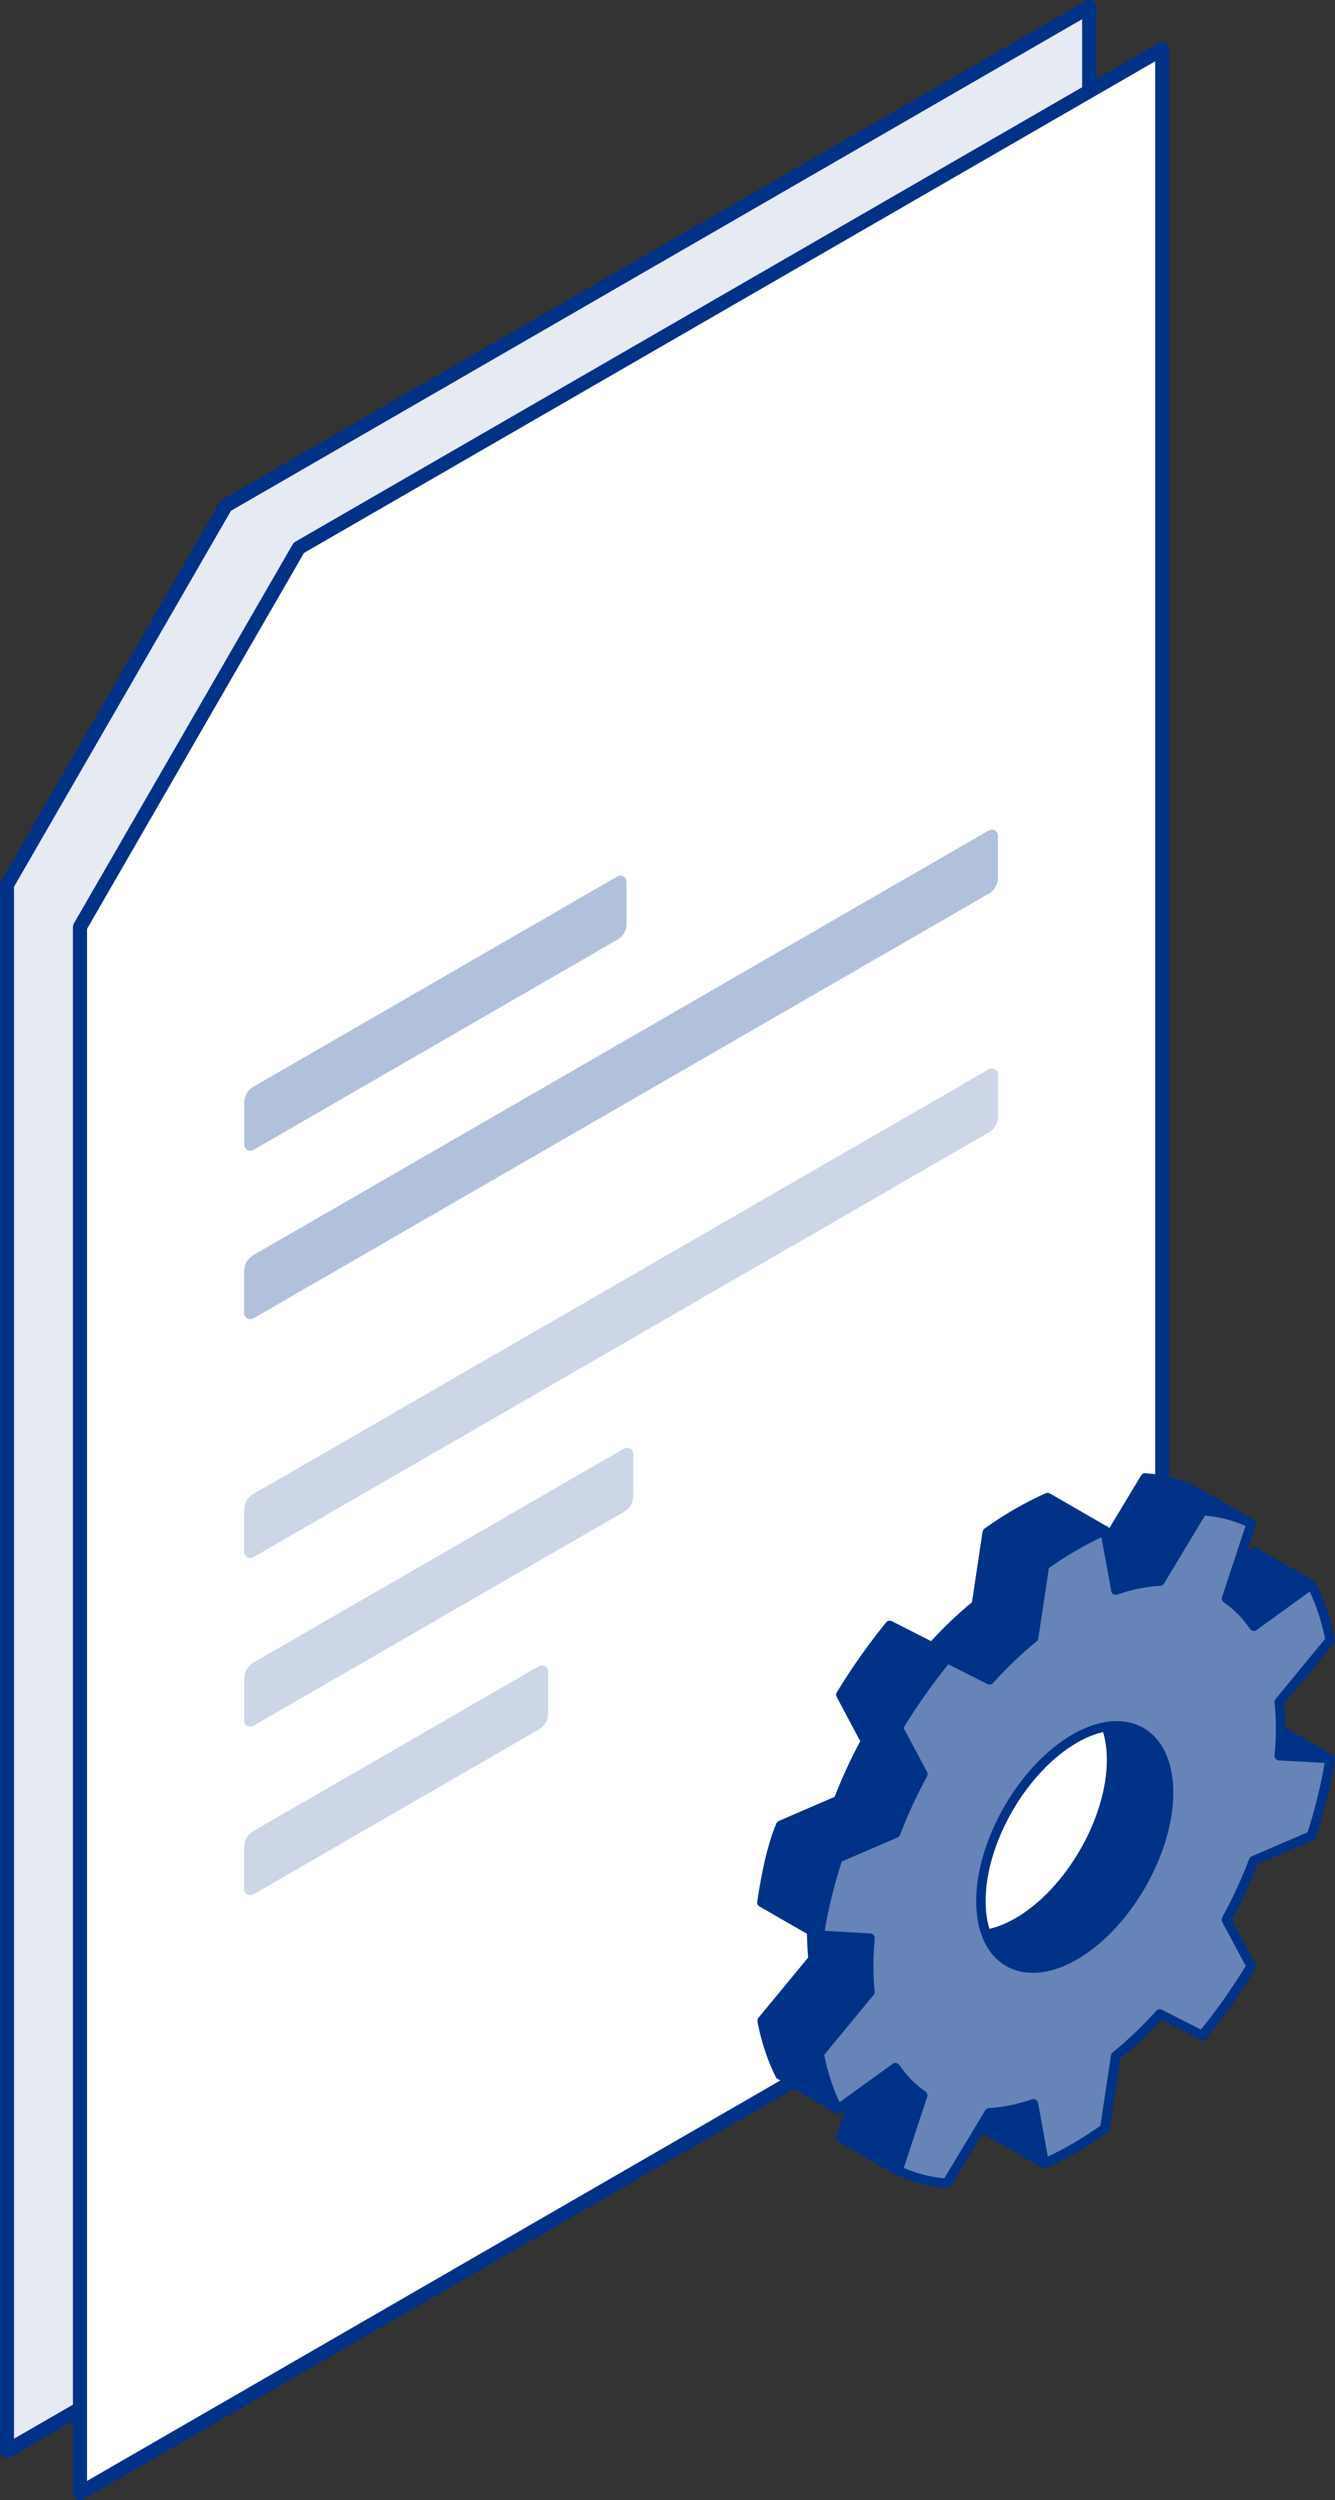 <?xml version="1.0" encoding="UTF-8"?> <svg xmlns="http://www.w3.org/2000/svg" id="Ebene_2" data-name="Ebene 2" viewBox="0 0 113.52 212.52"><rect x="0" y="0" width="113.52" height="212.52" fill="#333333" stroke="none"/><defs><style> .cls-1 { fill: #fff; } .cls-1, .cls-2, .cls-3, .cls-4, .cls-5, .cls-6 { fill-rule: evenodd; } .cls-2 { fill: #b2c1db; } .cls-3 { fill: #ccd6e7; } .cls-4 { fill: #e5eaf3; } .cls-5 { fill: #6684b8; } .cls-6 { fill: #003288; } </style></defs><g id="Ebene_1-2" data-name="Ebene 1"><g><polygon class="cls-4" points="92.62 .6 19.21 42.98 .6 75.22 .6 208.34 92.62 155.21 92.62 .6 92.62 .6"></polygon><path class="cls-6" d="M93.22.6c0-.21-.11-.41-.3-.52-.18-.11-.41-.11-.6,0L18.91,42.46c-.09.05-.17.13-.22.22L.08,74.92c-.05.09-.08.19-.08.3v133.12c0,.21.11.41.3.52.18.11.41.11.6,0l92.02-53.13c.18-.11.3-.3.3-.52V.6h0ZM92.02,1.63v153.23L1.19,207.3V75.38l18.45-31.96L92.02,1.63h0Z"></path><polygon class="cls-1" points="98.82 4.18 25.41 46.56 6.8 78.8 6.8 211.92 98.82 158.79 98.82 4.18 98.82 4.18"></polygon><path class="cls-6" d="M99.42,4.18c0-.21-.11-.41-.3-.52-.18-.11-.41-.11-.6,0L25.11,46.05c-.09.05-.17.13-.22.22L6.28,78.5c-.05.09-.08.19-.08.3v133.12c0,.21.11.41.3.52.18.11.41.11.6,0l92.02-53.13c.18-.11.3-.3.3-.52V4.18h0ZM98.23,5.21v153.23S16.87,205.42,7.4,210.89V78.96l18.45-31.96L98.23,5.21h0Z"></path><path class="cls-3" d="M84.86,91.34c0-.19-.1-.36-.26-.45-.16-.09-.36-.09-.52,0-6.79,3.92-55.78,32.21-62.55,36.11-.48.28-.77.79-.77,1.34v3.58c0,.19.1.36.26.45.16.09.36.09.52,0,6.79-3.92,55.78-32.21,62.55-36.11.48-.28.77-.79.77-1.34v-3.58h0Z"></path><path class="cls-3" d="M53.85,123.58c0-.19-.1-.36-.26-.45-.16-.09-.36-.09-.52,0-4.5,2.6-27.05,15.62-31.53,18.2-.48.28-.77.79-.77,1.34v3.58c0,.19.1.36.26.45.16.09.36.09.52,0,4.5-2.6,27.05-15.62,31.53-18.2.48-.28.77-.79.77-1.34v-3.58h0Z"></path><path class="cls-3" d="M46.61,142.08c0-.19-.1-.36-.26-.45-.16-.09-.36-.09-.52,0-3.82,2.2-20.49,11.83-24.3,14.03-.48.28-.77.79-.77,1.34v3.58c0,.19.1.36.26.45.16.09.36.09.52,0,3.82-2.2,20.49-11.83,24.3-14.03.48-.28.77-.79.77-1.34v-3.58h0Z"></path><path class="cls-2" d="M84.86,71.04c0-.19-.1-.36-.26-.45-.16-.09-.36-.09-.52,0-6.79,3.92-55.78,32.21-62.55,36.11-.48.28-.77.79-.77,1.34v3.58c0,.19.1.36.26.45.16.09.36.09.52,0,6.79-3.92,55.78-32.21,62.55-36.11.48-.28.77-.79.77-1.34v-3.58h0Z"></path><path class="cls-2" d="M53.28,74.95c0-.19-.1-.36-.26-.45-.16-.09-.36-.09-.52,0-4.45,2.57-26.53,15.32-30.96,17.88-.48.28-.77.79-.77,1.34v3.58c0,.19.1.36.26.45.16.09.36.09.52,0,4.45-2.57,26.53-15.32,30.96-17.88.48-.28.77-.79.77-1.34v-3.58h0Z"></path><g><path class="cls-6" d="M83.04,176.03c-1.29.44-2.56.7-3.76.76l-.06.1.74.3-3.59,7.3-4.85-2.8,2.11-6.38c-.27-.18-.52-.38-.77-.59l-1.61,4.59-4.85-2.8-.02-.03c-.71-1.38-1.24-2.96-1.57-4.7l4.33-5.25c-.08-.76-.12-1.56-.11-2.37l-4.22-2.44v-.05c.35-2.13.88-4.31,1.59-6.51l4.91-2.12c.65-1.7,1.43-3.39,2.32-5.03l-2.11-3.95c1.26-2.08,2.66-4.05,4.16-5.89l3.6,1.83c1.2-1.33,2.46-2.53,3.76-3.58l.93-6.14c1.71-1.22,3.43-2.21,5.14-2.97l4.85,2.8v1.24l3.44-5.72c1.5.11,2.89.47,4.16,1.09l4.85,2.8-4.18,5.61,4.46-3.23,4.85,2.8-.67,4.11-4.89.61-2.03,2.46c.15,1.43.15,2.96,0,4.56l2.08.12.37-.96,6.74,3.89-5.82,1.71c-.19.68-.39,1.37-.61,2.06l-4.91,2.12c-.65,1.7-1.43,3.39-2.32,5.03l2.11,3.95c-1.26,2.08-2.66,4.05-4.16,5.89l-3.6-1.83c-1.2,1.33-2.46,2.53-3.76,3.58l-.9,5.95,1.21.85-1.53,5.11-4.85-2.8-.93-5.07h0ZM86.54,144.98c4.4-2.54,7.98-.48,7.98,4.61s-3.58,11.28-7.98,13.82c-4.4,2.54-7.98.48-7.98-4.61s3.58-11.28,7.98-13.82h0Z"></path><path class="cls-6" d="M73.15,175.46s-.07-.05-.11-.08l-1.42,4.05c-.04.11-.13.2-.24.24-.11.04-.24.03-.34-.03l-5.02-2.99h0c-.73-1.42-1.27-3.03-1.61-4.8-.02-.12,0-.24.08-.33,0,0,4.23-5.12,4.23-5.12-.06-.65-.09-1.33-.1-2.02l-4.05-2.33c-.13-.07-.2-.22-.18-.37.13-.94.66-4.43,1.61-6.65.05-.11.12-.2.22-.24,0,0,4.75-2.05,4.75-2.05.62-1.6,1.35-3.19,2.18-4.73l-2-3.76c-.07-.12-.06-.28.01-.4,1.27-2.09,2.68-4.08,4.19-5.94.12-.15.32-.19.49-.1,0,0,3.33,1.69,3.33,1.69,1.12-1.21,2.28-2.32,3.48-3.3l.9-5.99c.02-.11.08-.2.16-.27,1.73-1.23,3.48-2.24,5.21-3.01.12-.05.25-.04.36.02l4.85,2.8c.08.05.14.12.17.2l2.73-4.53c.08-.13.22-.2.37-.19,1.55.11,3,.49,4.31,1.13,0,0,.02,0,.02.01l4.85,2.8c.1.06.17.15.19.27.02.11,0,.23-.07.32l-2.62,3.52,2.34-1.69c.13-.09.3-.1.43-.02l4.85,2.8c.14.08.22.25.19.41l-.67,4.11c-.03.17-.17.31-.34.33l-4.73.59s-1.82,2.21-1.82,2.21c.12,1.28.13,2.64.02,4.06l1.38.08.26-.69c.04-.11.13-.19.24-.23.11-.04.23-.03.33.03l6.74,3.89c.14.08.22.24.2.39-.02.16-.13.29-.28.34l-5.61,1.64c-.17.62-.36,1.24-.56,1.86-.04.11-.12.2-.22.24,0,0-4.75,2.05-4.75,2.05-.62,1.6-1.35,3.19-2.18,4.73l2,3.76c.07.12.06.28-.01.4-1.27,2.09-2.68,4.08-4.19,5.94-.12.15-.32.19-.49.1,0,0-3.33-1.69-3.33-1.69-1.12,1.21-2.28,2.32-3.48,3.3l-.84,5.55,1.01.71c.14.1.2.28.15.44l-1.53,5.11c-.04.12-.12.21-.24.26-.11.05-.24.04-.35-.03l-4.85-2.8c-.1-.06-.17-.16-.19-.27l-.84-4.62h0c-.81.25-1.61.43-2.39.54.02.09.02.19-.03.28l-3.59,7.3c-.05.1-.14.17-.24.21-.11.03-.22.02-.32-.04l-4.85-2.8c-.16-.09-.24-.29-.18-.47l2.02-6.1ZM72,181.5l2-6.07c.06-.17,0-.35-.15-.46-.25-.17-.5-.36-.73-.56-.1-.09-.24-.12-.36-.08-.13.03-.23.13-.27.25l-1.45,4.13-4.33-2.5c-.65-1.29-1.14-2.74-1.46-4.33,0,0,4.21-5.11,4.21-5.11.07-.08.1-.19.09-.3-.08-.75-.11-1.53-.11-2.33,0-.14-.08-.28-.2-.35l-3.98-2.3c.33-1.98.82-4.01,1.47-6.06,0,0,4.74-2.04,4.74-2.04.1-.04.18-.12.22-.22.64-1.69,1.42-3.36,2.3-4.98.06-.12.06-.26,0-.38l-2-3.75c1.17-1.9,2.44-3.71,3.81-5.4l3.32,1.68c.16.08.36.05.48-.09,1.19-1.31,2.43-2.5,3.71-3.54.08-.06.13-.15.14-.25l.9-5.98c1.58-1.11,3.17-2.03,4.75-2.75,0,0,4.47,2.58,4.47,2.58v1.01c0,.18.12.34.29.39.17.05.36-.03.45-.18l3.31-5.51c1.35.12,2.61.47,3.75,1.02,0,0,4.45,2.57,4.45,2.57l-3.92,5.25c-.12.16-.1.38.04.52.14.14.36.16.52.04l4.25-3.07,4.38,2.53-.58,3.54-4.59.57c-.1.01-.19.06-.26.14l-2.03,2.46c-.07.08-.1.19-.09.3.15,1.41.15,2.91,0,4.48-.01.11.02.22.1.3.07.08.17.13.28.14l2.08.12c.17,0,.33-.09.4-.26l.2-.52,5.52,3.19-4.93,1.44c-.13.04-.24.14-.27.28-.17.62-.35,1.24-.55,1.87,0,0-4.74,2.04-4.74,2.04-.1.04-.18.12-.22.22-.64,1.69-1.42,3.36-2.3,4.98-.06.12-.06.26,0,.38l2,3.75c-1.17,1.9-2.44,3.71-3.81,5.4l-3.32-1.68c-.16-.08-.36-.05-.48.09-1.19,1.31-2.43,2.5-3.71,3.54-.08.06-.13.15-.14.25l-.9,5.95c-.02.15.04.3.16.39l.97.69-1.3,4.35-4.25-2.45-.89-4.89c-.02-.11-.09-.21-.19-.27-.1-.06-.22-.07-.33-.03-1.26.43-2.48.68-3.65.74-.13,0-.25.08-.32.19l-.06.1c-.06.1-.07.22-.04.33.04.11.12.2.23.24l.34.14-3.21,6.53-4.2-2.42h0ZM86.34,144.64c-4.51,2.61-8.18,8.95-8.18,14.17,0,2.72.99,4.62,2.54,5.51,1.55.89,3.68.8,6.04-.56,4.51-2.61,8.18-8.95,8.18-14.17,0-2.72-.99-4.62-2.54-5.51-1.55-.89-3.68-.8-6.04.56h0ZM86.74,145.33c2.05-1.18,3.9-1.33,5.24-.56,1.34.78,2.14,2.45,2.14,4.82,0,4.96-3.49,10.99-7.78,13.47-2.05,1.18-3.9,1.33-5.24.56-1.34-.78-2.14-2.45-2.14-4.82,0-4.96,3.49-10.99,7.78-13.47h0Z"></path><path class="cls-5" d="M93.96,130.09c-1.71.76-3.43,1.75-5.14,2.97l-.93,6.14c-1.29,1.05-2.56,2.25-3.76,3.58l-3.6-1.83c-1.5,1.84-2.89,3.81-4.16,5.89l2.11,3.95c-.89,1.64-1.67,3.33-2.32,5.03l-4.91,2.12c-.72,2.22-1.25,4.42-1.59,6.56l4.33.25c-.15,1.6-.15,3.13,0,4.56l-4.33,5.25c.34,1.75.87,3.34,1.59,4.73l4.91-3.55c.65.95,1.43,1.74,2.32,2.35l-2.11,6.38c1.26.62,2.66.98,4.16,1.09l3.6-5.99c1.2-.06,2.46-.32,3.76-.76l.93,5.07c1.71-.76,3.43-1.75,5.14-2.97l.93-6.14c1.29-1.05,2.56-2.25,3.76-3.58l3.6,1.83c1.5-1.84,2.89-3.81,4.16-5.89l-2.11-3.95c.89-1.64,1.67-3.33,2.32-5.03l4.91-2.12c.72-2.22,1.25-4.42,1.59-6.56l-4.33-.25c.15-1.6.15-3.13,0-4.56l4.33-5.25c-.34-1.75-.87-3.34-1.59-4.73l-4.91,3.55c-.65-.95-1.43-1.74-2.32-2.35l2.11-6.38c-1.26-.62-2.66-.98-4.16-1.09l-3.6,5.99c-1.2.06-2.46.32-3.76.76l-.93-5.07h0ZM91.39,147.78c4.4-2.54,7.98-.48,7.98,4.61s-3.58,11.28-7.98,13.82c-4.4,2.54-7.98.48-7.98-4.61s3.58-11.28,7.98-13.82h0Z"></path><path class="cls-6" d="M94.35,130.02c-.02-.12-.1-.22-.21-.28-.11-.06-.24-.06-.35-.01-1.73.77-3.48,1.78-5.21,3.01-.09.06-.15.16-.16.27l-.9,5.99c-1.19.98-2.36,2.09-3.48,3.3,0,0-3.33-1.69-3.33-1.69-.17-.08-.37-.04-.49.1-1.51,1.85-2.92,3.84-4.19,5.93-.07.12-.08.27-.01.4l2,3.76c-.83,1.55-1.56,3.13-2.18,4.73,0,0-4.75,2.05-4.75,2.05-.11.05-.19.13-.22.24-.72,2.24-1.26,4.46-1.6,6.62-.02.11.01.23.08.31.07.09.18.14.29.15l3.92.23c-.11,1.42-.1,2.78.02,4.06,0,0-4.23,5.12-4.23,5.12-.08.09-.11.21-.08.33.35,1.79.89,3.41,1.63,4.84.05.1.15.18.26.21.11.03.23,0,.33-.06l4.58-3.31c.57.76,1.22,1.41,1.94,1.95l-2.01,6.1c-.06.19.02.4.2.48,1.31.64,2.75,1.02,4.31,1.13.15.01.29-.06.37-.19l3.5-5.81c1.04-.07,2.11-.28,3.21-.62l.84,4.62c.02.12.1.22.21.28s.24.06.35.01c1.73-.77,3.48-1.78,5.21-3.01.09-.06.15-.16.16-.27l.9-5.99c1.19-.98,2.36-2.09,3.48-3.3,0,0,3.33,1.69,3.33,1.69.17.08.37.04.49-.1,1.51-1.85,2.92-3.84,4.19-5.93.07-.12.08-.27.01-.4l-2-3.76c.83-1.55,1.56-3.13,2.18-4.73,0,0,4.75-2.05,4.75-2.05.11-.05.19-.13.22-.24.72-2.24,1.26-4.46,1.6-6.62.02-.11-.01-.23-.08-.31-.07-.09-.18-.14-.29-.15l-3.92-.23c.11-1.42.1-2.78-.02-4.06,0,0,4.23-5.12,4.23-5.12.08-.09.11-.21.08-.33-.35-1.79-.89-3.41-1.63-4.84-.05-.1-.15-.18-.26-.21-.11-.03-.23,0-.33.06l-4.58,3.31c-.57-.76-1.22-1.41-1.94-1.95l2.01-6.1c.06-.19-.02-.4-.2-.48-1.31-.64-2.75-1.02-4.31-1.13-.15-.01-.29.06-.37.19l-3.5,5.81c-1.04.07-2.11.28-3.21.62l-.84-4.62h0ZM93.66,130.67l.83,4.57c.02.11.09.21.19.27.1.06.22.07.33.03,1.26-.43,2.48-.68,3.65-.74.13,0,.25-.08.32-.19l3.48-5.78c1.23.11,2.39.41,3.45.88l-1.99,6.04c-.06.17,0,.35.15.46.85.58,1.6,1.34,2.22,2.25.06.09.16.15.26.17.11.02.22,0,.3-.07l4.52-3.27c.57,1.21,1.01,2.55,1.31,4.02,0,0-4.21,5.11-4.21,5.11-.07.08-.1.19-.09.3.15,1.41.15,2.91,0,4.48-.01.11.02.22.09.3.07.08.17.13.28.14l3.89.22c-.33,1.93-.81,3.9-1.45,5.89,0,0-4.74,2.04-4.74,2.04-.1.04-.18.12-.22.22-.64,1.69-1.42,3.36-2.3,4.98-.06.12-.06.26,0,.38l2,3.75c-1.17,1.9-2.44,3.71-3.81,5.4l-3.32-1.68c-.16-.08-.36-.05-.48.09-1.19,1.31-2.43,2.5-3.71,3.54-.08.06-.13.15-.14.25l-.9,5.98c-1.49,1.05-2.98,1.92-4.47,2.62l-.83-4.57c-.02-.11-.09-.21-.19-.27-.1-.06-.22-.07-.33-.03-1.26.43-2.48.68-3.65.74-.13,0-.25.08-.32.19l-3.48,5.78c-1.23-.11-2.39-.41-3.45-.88l1.99-6.04c.06-.17,0-.35-.15-.46-.85-.58-1.6-1.34-2.22-2.25-.06-.09-.16-.15-.26-.17-.11-.02-.22,0-.3.07l-4.52,3.27c-.57-1.21-1.01-2.55-1.31-4.02,0,0,4.21-5.11,4.21-5.11.07-.08.1-.19.09-.3-.15-1.41-.15-2.91,0-4.48.01-.11-.02-.22-.09-.3-.07-.08-.17-.13-.28-.14l-3.89-.22c.33-1.93.81-3.9,1.45-5.89,0,0,4.74-2.04,4.74-2.04.1-.04.18-.12.22-.22.64-1.69,1.42-3.36,2.3-4.98.06-.12.06-.26,0-.38l-2-3.75c1.17-1.9,2.44-3.71,3.81-5.4l3.32,1.68c.16.08.36.05.48-.09,1.19-1.31,2.43-2.5,3.71-3.54.08-.06.13-.15.14-.25l.9-5.98c1.49-1.05,2.98-1.92,4.47-2.62h0ZM91.19,147.44c-4.51,2.61-8.18,8.95-8.18,14.17,0,2.72.99,4.62,2.54,5.51,1.55.89,3.68.8,6.04-.56,4.51-2.61,8.18-8.95,8.18-14.17,0-2.72-.99-4.62-2.54-5.51-1.55-.89-3.68-.8-6.04.56h0ZM91.59,148.13c2.05-1.18,3.9-1.33,5.24-.56,1.34.78,2.14,2.45,2.14,4.82,0,4.96-3.49,10.99-7.78,13.47-2.05,1.18-3.9,1.33-5.24.56-1.34-.78-2.14-2.45-2.14-4.82,0-4.96,3.49-10.99,7.78-13.47h0Z"></path></g></g></g></svg> 